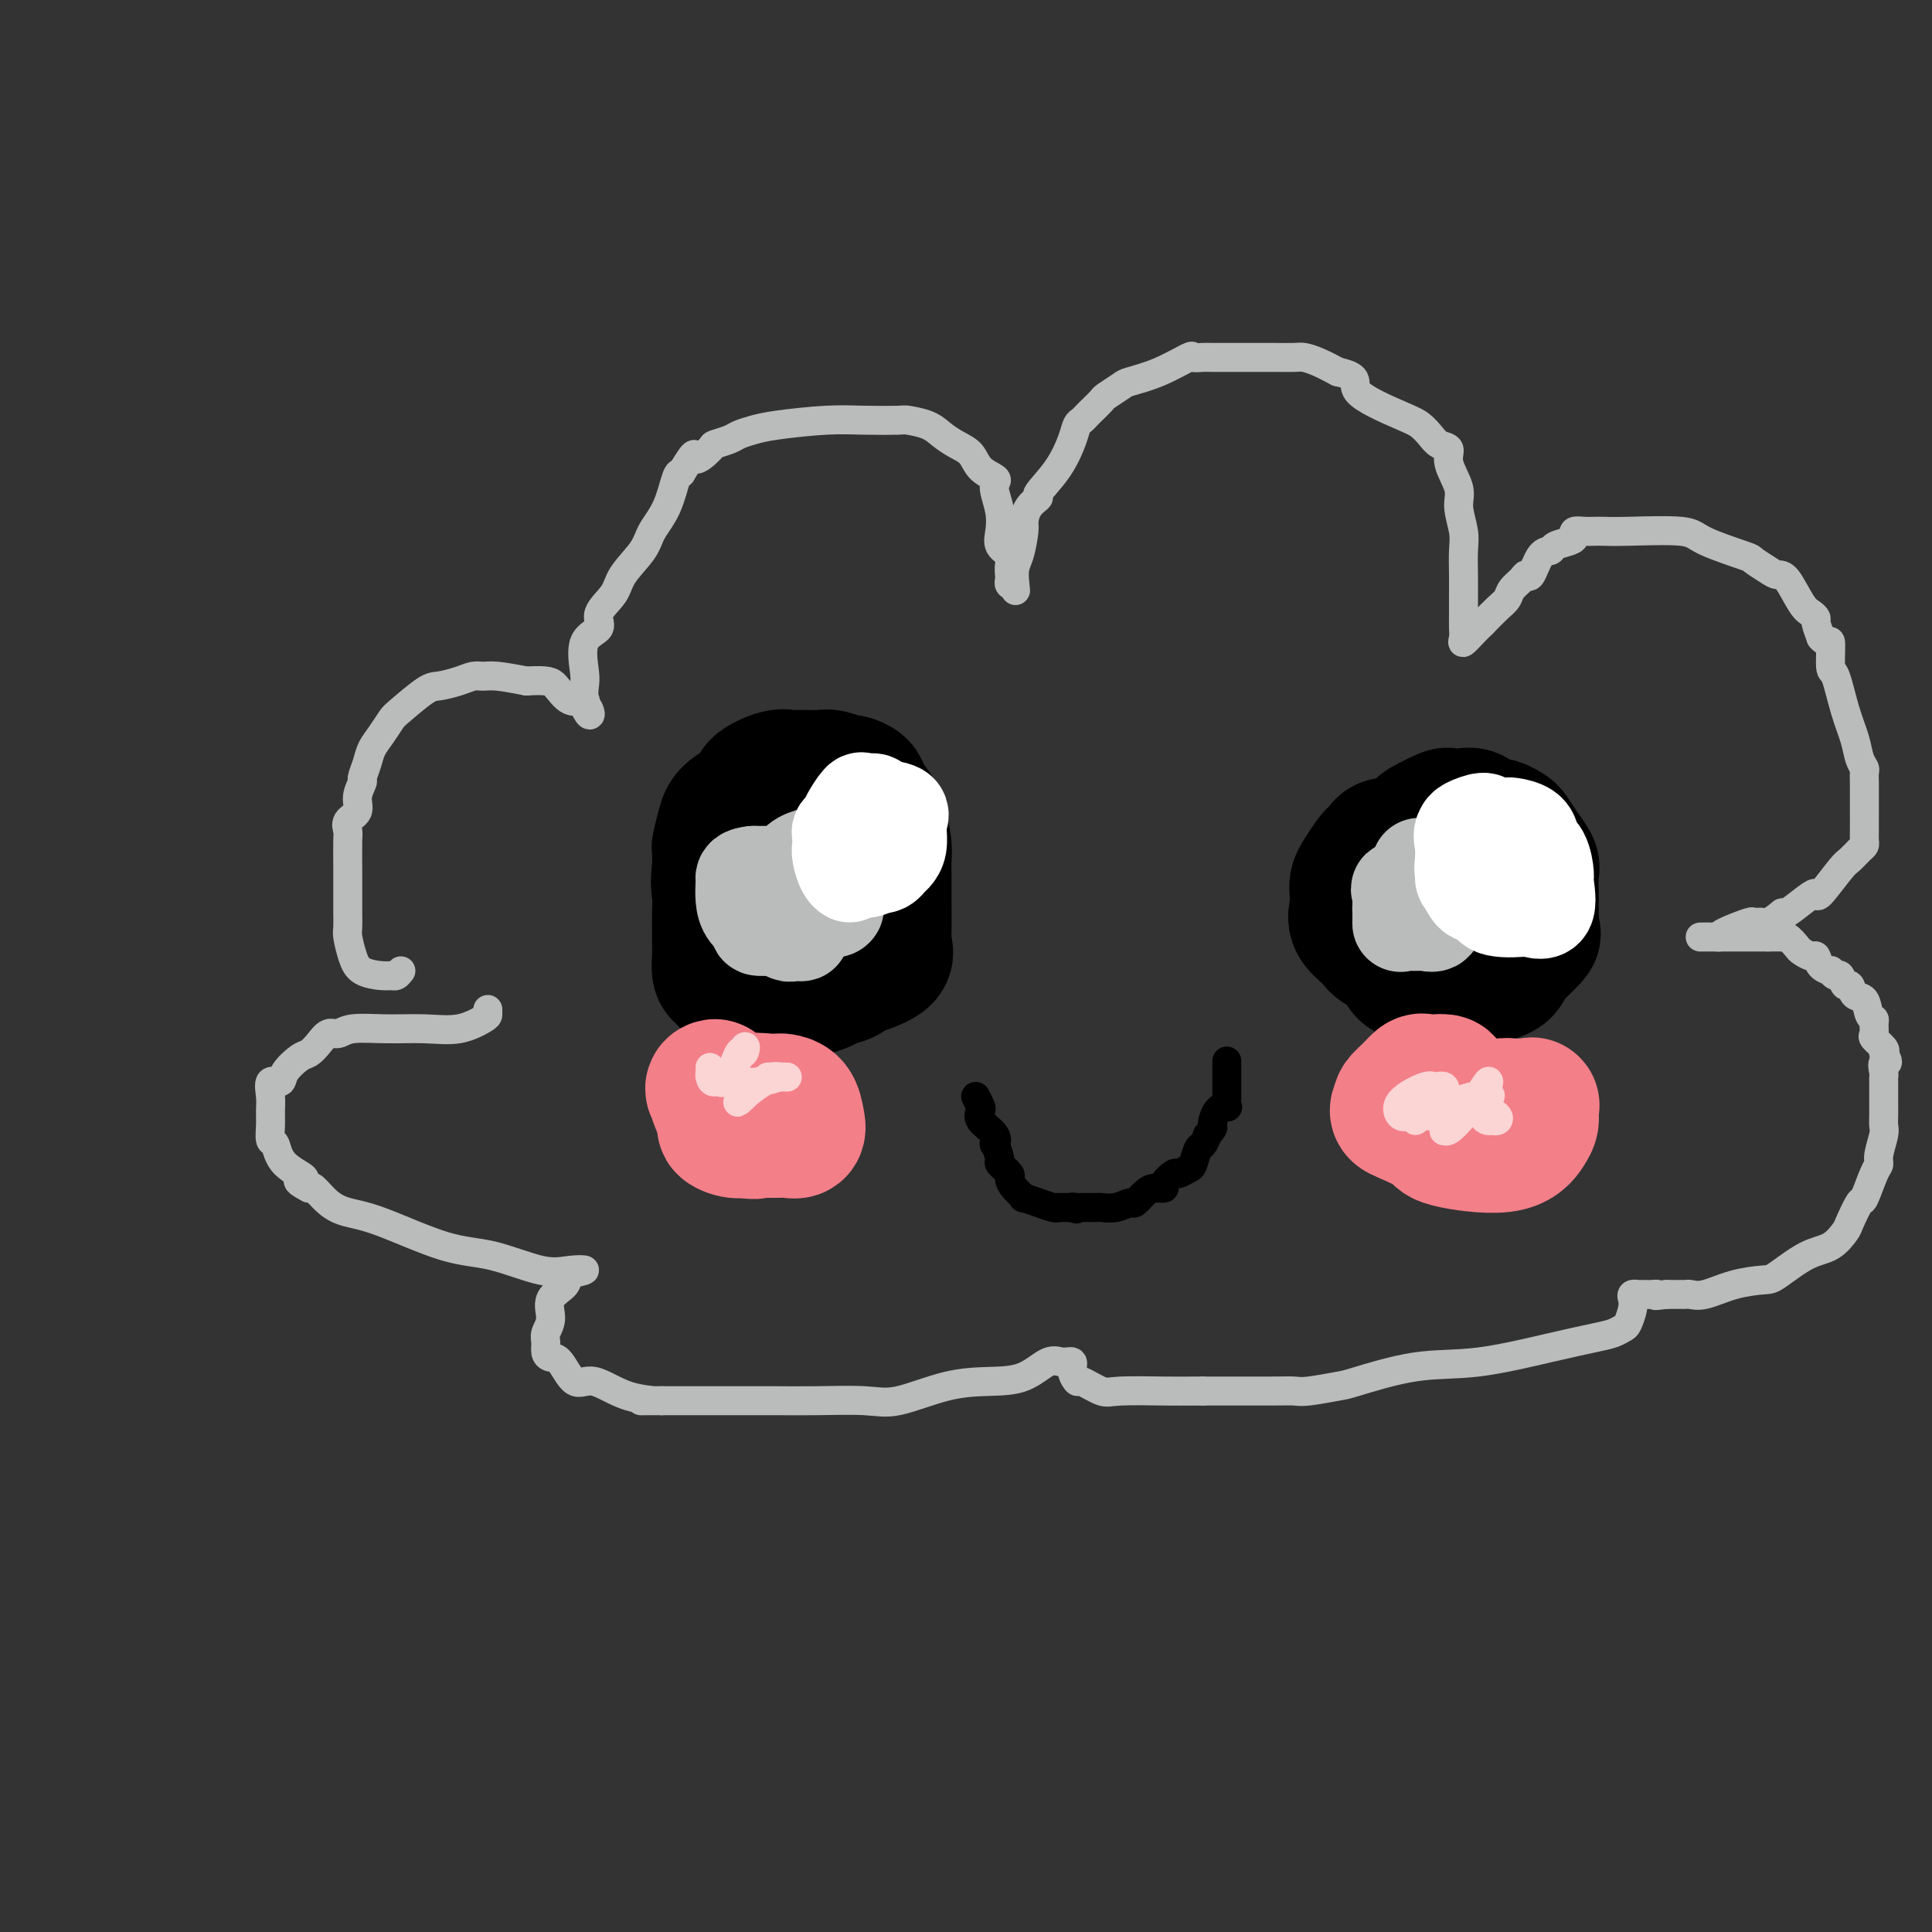 <svg viewBox='0 0 400 400' version='1.1' xmlns='http://www.w3.org/2000/svg' xmlns:xlink='http://www.w3.org/1999/xlink'><rect x="0" y="0" width="400" height="400" fill="#333333" stroke="none"/><g fill='none' stroke='#BABBBB' stroke-width='6' stroke-linecap='round' stroke-linejoin='round'><path d='M83,201c-0.341,0.426 -0.683,0.853 -1,1c-0.317,0.147 -0.611,0.015 -1,0c-0.389,-0.015 -0.875,0.085 -2,0c-1.125,-0.085 -2.890,-0.357 -4,-1c-1.110,-0.643 -1.565,-1.658 -2,-3c-0.435,-1.342 -0.848,-3.010 -1,-4c-0.152,-0.990 -0.041,-1.302 0,-2c0.041,-0.698 0.011,-1.783 0,-3c-0.011,-1.217 -0.005,-2.567 0,-4c0.005,-1.433 0.009,-2.950 0,-5c-0.009,-2.050 -0.032,-4.635 0,-6c0.032,-1.365 0.118,-1.511 0,-2c-0.118,-0.489 -0.439,-1.320 0,-2c0.439,-0.680 1.637,-1.210 2,-2c0.363,-0.790 -0.111,-1.839 0,-3c0.111,-1.161 0.806,-2.435 1,-3c0.194,-0.565 -0.113,-0.421 0,-1c0.113,-0.579 0.646,-1.882 1,-3c0.354,-1.118 0.528,-2.051 1,-3c0.472,-0.949 1.241,-1.914 2,-3c0.759,-1.086 1.508,-2.294 2,-3c0.492,-0.706 0.726,-0.911 2,-2c1.274,-1.089 3.587,-3.062 5,-4c1.413,-0.938 1.926,-0.840 3,-1c1.074,-0.160 2.708,-0.576 4,-1c1.292,-0.424 2.243,-0.856 3,-1c0.757,-0.144 1.319,-0.000 2,0c0.681,0.000 1.480,-0.143 3,0c1.520,0.143 3.760,0.571 6,1'/><path d='M109,141c4.475,-0.267 5.164,0.066 6,1c0.836,0.934 1.819,2.468 3,3c1.181,0.532 2.562,0.061 3,0c0.438,-0.061 -0.065,0.289 0,1c0.065,0.711 0.698,1.782 1,2c0.302,0.218 0.274,-0.417 0,-1c-0.274,-0.583 -0.793,-1.114 -1,-2c-0.207,-0.886 -0.100,-2.126 0,-3c0.100,-0.874 0.195,-1.381 0,-3c-0.195,-1.619 -0.679,-4.350 0,-6c0.679,-1.650 2.521,-2.220 3,-3c0.479,-0.780 -0.406,-1.772 0,-3c0.406,-1.228 2.104,-2.692 3,-4c0.896,-1.308 0.989,-2.459 2,-4c1.011,-1.541 2.939,-3.471 4,-5c1.061,-1.529 1.253,-2.657 2,-4c0.747,-1.343 2.047,-2.900 3,-5c0.953,-2.100 1.558,-4.743 2,-6c0.442,-1.257 0.721,-1.129 1,-1'/><path d='M141,98c3.596,-5.985 2.587,-3.449 3,-3c0.413,0.449 2.249,-1.189 3,-2c0.751,-0.811 0.418,-0.794 1,-1c0.582,-0.206 2.078,-0.633 3,-1c0.922,-0.367 1.268,-0.673 2,-1c0.732,-0.327 1.850,-0.676 3,-1c1.150,-0.324 2.333,-0.623 5,-1c2.667,-0.377 6.818,-0.831 10,-1c3.182,-0.169 5.394,-0.054 8,0c2.606,0.054 5.607,0.045 7,0c1.393,-0.045 1.178,-0.126 2,0c0.822,0.126 2.680,0.460 4,1c1.320,0.540 2.102,1.286 3,2c0.898,0.714 1.911,1.395 3,2c1.089,0.605 2.252,1.133 3,2c0.748,0.867 1.080,2.072 2,3c0.920,0.928 2.429,1.578 3,2c0.571,0.422 0.203,0.616 0,1c-0.203,0.384 -0.243,0.956 0,2c0.243,1.044 0.769,2.558 1,4c0.231,1.442 0.167,2.810 0,4c-0.167,1.190 -0.437,2.203 0,3c0.437,0.797 1.580,1.380 2,2c0.420,0.620 0.115,1.277 0,2c-0.115,0.723 -0.041,1.513 0,2c0.041,0.487 0.050,0.669 0,1c-0.050,0.331 -0.157,0.809 0,1c0.157,0.191 0.579,0.096 1,0'/><path d='M210,121c0.575,3.118 0.012,-0.088 0,-2c-0.012,-1.912 0.527,-2.530 1,-4c0.473,-1.470 0.880,-3.791 1,-5c0.120,-1.209 -0.047,-1.304 0,-2c0.047,-0.696 0.306,-1.992 1,-3c0.694,-1.008 1.821,-1.727 2,-2c0.179,-0.273 -0.590,-0.100 0,-1c0.590,-0.900 2.540,-2.871 4,-5c1.460,-2.129 2.432,-4.415 3,-6c0.568,-1.585 0.734,-2.470 1,-3c0.266,-0.530 0.633,-0.704 1,-1c0.367,-0.296 0.736,-0.713 1,-1c0.264,-0.287 0.424,-0.444 1,-1c0.576,-0.556 1.569,-1.513 2,-2c0.431,-0.487 0.302,-0.506 1,-1c0.698,-0.494 2.224,-1.463 3,-2c0.776,-0.537 0.803,-0.641 2,-1c1.197,-0.359 3.565,-0.972 6,-2c2.435,-1.028 4.936,-2.472 6,-3c1.064,-0.528 0.689,-0.142 1,0c0.311,0.142 1.306,0.038 2,0c0.694,-0.038 1.085,-0.010 2,0c0.915,0.010 2.352,0.002 4,0c1.648,-0.002 3.508,0.002 5,0c1.492,-0.002 2.618,-0.009 4,0c1.382,0.009 3.020,0.033 4,0c0.980,-0.033 1.302,-0.124 2,0c0.698,0.124 1.771,0.464 3,1c1.229,0.536 2.615,1.268 4,2'/><path d='M277,77c5.213,1.093 2.747,2.324 4,4c1.253,1.676 6.225,3.796 9,5c2.775,1.204 3.354,1.493 4,2c0.646,0.507 1.358,1.234 2,2c0.642,0.766 1.215,1.571 2,2c0.785,0.429 1.783,0.481 2,1c0.217,0.519 -0.348,1.505 0,3c0.348,1.495 1.610,3.498 2,5c0.390,1.502 -0.092,2.501 0,4c0.092,1.499 0.757,3.496 1,5c0.243,1.504 0.065,2.514 0,4c-0.065,1.486 -0.017,3.448 0,5c0.017,1.552 0.003,2.694 0,4c-0.003,1.306 0.005,2.775 0,4c-0.005,1.225 -0.023,2.207 0,3c0.023,0.793 0.089,1.398 0,2c-0.089,0.602 -0.332,1.200 0,1c0.332,-0.200 1.238,-1.200 2,-2c0.762,-0.800 1.381,-1.400 2,-2'/><path d='M307,129c1.185,-1.202 2.149,-2.208 3,-3c0.851,-0.792 1.589,-1.371 2,-2c0.411,-0.629 0.494,-1.307 1,-2c0.506,-0.693 1.435,-1.400 2,-2c0.565,-0.600 0.765,-1.092 1,-1c0.235,0.092 0.504,0.768 1,0c0.496,-0.768 1.219,-2.979 2,-4c0.781,-1.021 1.619,-0.852 2,-1c0.381,-0.148 0.304,-0.614 1,-1c0.696,-0.386 2.164,-0.692 3,-1c0.836,-0.308 1.038,-0.619 1,-1c-0.038,-0.381 -0.317,-0.834 0,-1c0.317,-0.166 1.230,-0.046 2,0c0.770,0.046 1.397,0.017 2,0c0.603,-0.017 1.181,-0.022 2,0c0.819,0.022 1.877,0.071 5,0c3.123,-0.071 8.311,-0.261 11,0c2.689,0.261 2.881,0.974 5,2c2.119,1.026 6.166,2.365 8,3c1.834,0.635 1.453,0.565 2,1c0.547,0.435 2.020,1.373 3,2c0.980,0.627 1.468,0.942 2,1c0.532,0.058 1.109,-0.141 2,1c0.891,1.141 2.098,3.621 3,5c0.902,1.379 1.500,1.658 2,2c0.500,0.342 0.904,0.746 1,1c0.096,0.254 -0.115,0.358 0,1c0.115,0.642 0.558,1.821 1,3'/><path d='M377,132c1.546,1.787 1.909,0.256 2,1c0.091,0.744 -0.092,3.764 0,5c0.092,1.236 0.459,0.688 1,2c0.541,1.312 1.255,4.483 2,7c0.745,2.517 1.520,4.381 2,6c0.480,1.619 0.664,2.995 1,4c0.336,1.005 0.822,1.639 1,2c0.178,0.361 0.048,0.448 0,1c-0.048,0.552 -0.013,1.570 0,2c0.013,0.430 0.003,0.273 0,1c-0.003,0.727 -0.001,2.338 0,3c0.001,0.662 0.000,0.376 0,1c-0.000,0.624 -0.000,2.160 0,3c0.000,0.840 0.001,0.985 0,1c-0.001,0.015 -0.002,-0.099 0,0c0.002,0.099 0.008,0.412 0,1c-0.008,0.588 -0.030,1.452 0,2c0.030,0.548 0.113,0.778 0,1c-0.113,0.222 -0.422,0.434 -1,1c-0.578,0.566 -1.427,1.487 -2,2c-0.573,0.513 -0.872,0.618 -2,2c-1.128,1.382 -3.087,4.042 -4,5c-0.913,0.958 -0.781,0.216 -1,0c-0.219,-0.216 -0.790,0.096 -2,1c-1.210,0.904 -3.060,2.401 -4,3c-0.940,0.599 -0.970,0.299 -1,0'/><path d='M369,189c-3.410,2.766 -3.435,2.181 -4,2c-0.565,-0.181 -1.669,0.043 -2,0c-0.331,-0.043 0.110,-0.351 -1,0c-1.110,0.351 -3.770,1.362 -5,2c-1.230,0.638 -1.031,0.903 -1,1c0.031,0.097 -0.108,0.026 -1,0c-0.892,-0.026 -2.539,-0.007 -3,0c-0.461,0.007 0.263,0.002 1,0c0.737,-0.002 1.486,-0.001 3,0c1.514,0.001 3.792,0.000 5,0c1.208,-0.000 1.345,-0.000 2,0c0.655,0.000 1.827,0.000 3,0'/><path d='M366,194c1.982,0.002 -0.065,0.007 0,0c0.065,-0.007 2.240,-0.028 3,0c0.760,0.028 0.105,0.103 0,0c-0.105,-0.103 0.339,-0.383 1,0c0.661,0.383 1.538,1.430 2,2c0.462,0.570 0.510,0.665 1,1c0.490,0.335 1.423,0.912 2,1c0.577,0.088 0.799,-0.312 1,0c0.201,0.312 0.383,1.335 1,2c0.617,0.665 1.671,0.971 2,1c0.329,0.029 -0.066,-0.218 0,0c0.066,0.218 0.594,0.903 1,1c0.406,0.097 0.690,-0.394 1,0c0.310,0.394 0.646,1.671 1,2c0.354,0.329 0.726,-0.291 1,0c0.274,0.291 0.452,1.491 1,2c0.548,0.509 1.468,0.325 2,1c0.532,0.675 0.676,2.207 1,3c0.324,0.793 0.826,0.846 1,1c0.174,0.154 0.019,0.409 0,1c-0.019,0.591 0.098,1.519 0,2c-0.098,0.481 -0.411,0.514 0,1c0.411,0.486 1.546,1.425 2,2c0.454,0.575 0.227,0.788 0,1'/><path d='M390,218c1.547,2.821 0.415,1.873 0,2c-0.415,0.127 -0.111,1.329 0,2c0.111,0.671 0.030,0.810 0,1c-0.030,0.190 -0.008,0.431 0,1c0.008,0.569 0.002,1.465 0,2c-0.002,0.535 -0.001,0.710 0,1c0.001,0.290 0.001,0.694 0,1c-0.001,0.306 -0.004,0.512 0,1c0.004,0.488 0.016,1.258 0,2c-0.016,0.742 -0.059,1.455 0,2c0.059,0.545 0.219,0.921 0,2c-0.219,1.079 -0.817,2.860 -1,4c-0.183,1.140 0.049,1.640 0,2c-0.049,0.360 -0.379,0.581 -1,2c-0.621,1.419 -1.533,4.037 -2,5c-0.467,0.963 -0.488,0.272 -1,1c-0.512,0.728 -1.513,2.875 -2,4c-0.487,1.125 -0.459,1.229 -1,2c-0.541,0.771 -1.651,2.208 -3,3c-1.349,0.792 -2.938,0.938 -5,2c-2.062,1.062 -4.598,3.041 -6,4c-1.402,0.959 -1.671,0.898 -3,1c-1.329,0.102 -3.717,0.367 -6,1c-2.283,0.633 -4.461,1.634 -6,2c-1.539,0.366 -2.440,0.098 -3,0c-0.560,-0.098 -0.779,-0.026 -1,0c-0.221,0.026 -0.444,0.007 -1,0c-0.556,-0.007 -1.445,-0.002 -2,0c-0.555,0.002 -0.778,0.001 -1,0'/><path d='M345,268c-3.494,0.464 -2.227,0.125 -2,0c0.227,-0.125 -0.584,-0.034 -1,0c-0.416,0.034 -0.437,0.012 -1,0c-0.563,-0.012 -1.667,-0.012 -2,0c-0.333,0.012 0.104,0.038 0,0c-0.104,-0.038 -0.748,-0.141 -1,0c-0.252,0.141 -0.111,0.524 0,1c0.111,0.476 0.192,1.044 0,2c-0.192,0.956 -0.658,2.299 -1,3c-0.342,0.701 -0.561,0.759 -1,1c-0.439,0.241 -1.096,0.664 -2,1c-0.904,0.336 -2.053,0.584 -4,1c-1.947,0.416 -4.692,1.000 -9,2c-4.308,1.000 -10.180,2.415 -15,3c-4.820,0.585 -8.589,0.339 -13,1c-4.411,0.661 -9.463,2.230 -12,3c-2.537,0.770 -2.558,0.742 -4,1c-1.442,0.258 -4.304,0.801 -6,1c-1.696,0.199 -2.226,0.054 -3,0c-0.774,-0.054 -1.793,-0.015 -5,0c-3.207,0.015 -8.604,0.008 -14,0'/><path d='M249,288c-4.718,0.009 -5.512,0.032 -8,0c-2.488,-0.032 -6.671,-0.119 -9,0c-2.329,0.119 -2.805,0.445 -4,0c-1.195,-0.445 -3.110,-1.659 -4,-2c-0.890,-0.341 -0.754,0.193 -1,0c-0.246,-0.193 -0.874,-1.113 -1,-2c-0.126,-0.887 0.252,-1.740 0,-2c-0.252,-0.260 -1.132,0.075 -2,0c-0.868,-0.075 -1.722,-0.559 -3,0c-1.278,0.559 -2.980,2.160 -5,3c-2.020,0.840 -4.358,0.919 -7,1c-2.642,0.081 -5.587,0.165 -9,1c-3.413,0.835 -7.295,2.420 -10,3c-2.705,0.580 -4.234,0.155 -7,0c-2.766,-0.155 -6.771,-0.042 -10,0c-3.229,0.042 -5.684,0.011 -8,0c-2.316,-0.011 -4.493,-0.003 -7,0c-2.507,0.003 -5.343,0.001 -7,0c-1.657,-0.001 -2.135,-0.000 -3,0c-0.865,0.000 -2.118,0.000 -3,0c-0.882,-0.000 -1.395,-0.000 -2,0c-0.605,0.000 -1.303,0.000 -2,0'/><path d='M137,290c-7.829,0.007 -2.902,0.026 -2,0c0.902,-0.026 -2.220,-0.097 -5,-1c-2.780,-0.903 -5.218,-2.636 -7,-3c-1.782,-0.364 -2.908,0.643 -4,0c-1.092,-0.643 -2.150,-2.934 -3,-4c-0.850,-1.066 -1.491,-0.906 -2,-1c-0.509,-0.094 -0.886,-0.440 -1,-1c-0.114,-0.560 0.033,-1.333 0,-2c-0.033,-0.667 -0.247,-1.229 0,-2c0.247,-0.771 0.955,-1.751 1,-3c0.045,-1.249 -0.574,-2.766 0,-4c0.574,-1.234 2.339,-2.184 3,-3c0.661,-0.816 0.217,-1.497 1,-2c0.783,-0.503 2.794,-0.828 3,-1c0.206,-0.172 -1.392,-0.193 -3,0c-1.608,0.193 -3.227,0.599 -6,0c-2.773,-0.599 -6.699,-2.204 -10,-3c-3.301,-0.796 -5.977,-0.785 -10,-2c-4.023,-1.215 -9.393,-3.657 -13,-5c-3.607,-1.343 -5.451,-1.587 -7,-2c-1.549,-0.413 -2.802,-0.996 -4,-2c-1.198,-1.004 -2.342,-2.430 -3,-3c-0.658,-0.570 -0.829,-0.285 -1,0'/><path d='M64,246c-4.344,-2.191 -1.202,-1.668 -1,-2c0.202,-0.332 -2.534,-1.520 -4,-3c-1.466,-1.480 -1.660,-3.252 -2,-4c-0.340,-0.748 -0.825,-0.471 -1,-1c-0.175,-0.529 -0.040,-1.864 0,-3c0.040,-1.136 -0.016,-2.075 0,-3c0.016,-0.925 0.105,-1.838 0,-3c-0.105,-1.162 -0.404,-2.573 0,-3c0.404,-0.427 1.512,0.129 2,0c0.488,-0.129 0.357,-0.942 1,-2c0.643,-1.058 2.059,-2.359 3,-3c0.941,-0.641 1.407,-0.620 2,-1c0.593,-0.380 1.313,-1.159 2,-2c0.687,-0.841 1.339,-1.742 2,-2c0.661,-0.258 1.330,0.129 2,0c0.670,-0.129 1.342,-0.773 3,-1c1.658,-0.227 4.301,-0.035 7,0c2.699,0.035 5.455,-0.085 8,0c2.545,0.085 4.878,0.376 7,0c2.122,-0.376 4.033,-1.420 5,-2c0.967,-0.580 0.991,-0.694 1,-1c0.009,-0.306 0.003,-0.802 0,-1c-0.003,-0.198 -0.001,-0.099 0,0'/></g>
<g fill='none' stroke='#000000' stroke-width='28' stroke-linecap='round' stroke-linejoin='round'><path d='M167,175c-0.472,-0.002 -0.943,-0.004 -1,0c-0.057,0.004 0.302,0.015 0,0c-0.302,-0.015 -1.265,-0.056 -2,0c-0.735,0.056 -1.242,0.211 -2,0c-0.758,-0.211 -1.769,-0.786 -2,-1c-0.231,-0.214 0.317,-0.065 0,0c-0.317,0.065 -1.497,0.048 -3,0c-1.503,-0.048 -3.327,-0.126 -4,0c-0.673,0.126 -0.195,0.457 0,1c0.195,0.543 0.105,1.297 0,2c-0.105,0.703 -0.226,1.353 0,2c0.226,0.647 0.799,1.290 1,2c0.201,0.710 0.030,1.485 0,2c-0.030,0.515 0.083,0.769 0,1c-0.083,0.231 -0.360,0.440 0,1c0.360,0.560 1.357,1.471 2,2c0.643,0.529 0.931,0.678 1,1c0.069,0.322 -0.081,0.818 0,1c0.081,0.182 0.393,0.049 1,0c0.607,-0.049 1.510,-0.013 2,0c0.490,0.013 0.569,0.004 1,0c0.431,-0.004 1.216,-0.002 2,0'/><path d='M163,189c1.569,0.776 0.990,0.216 1,0c0.010,-0.216 0.609,-0.086 1,0c0.391,0.086 0.574,0.130 1,0c0.426,-0.130 1.095,-0.433 2,-1c0.905,-0.567 2.046,-1.397 3,-2c0.954,-0.603 1.719,-0.977 2,-1c0.281,-0.023 0.076,0.305 0,0c-0.076,-0.305 -0.022,-1.244 0,-2c0.022,-0.756 0.013,-1.328 0,-2c-0.013,-0.672 -0.031,-1.444 0,-2c0.031,-0.556 0.112,-0.894 0,-2c-0.112,-1.106 -0.416,-2.978 -1,-4c-0.584,-1.022 -1.448,-1.192 -2,-2c-0.552,-0.808 -0.791,-2.253 -1,-3c-0.209,-0.747 -0.388,-0.796 -1,-1c-0.612,-0.204 -1.656,-0.562 -2,-1c-0.344,-0.438 0.012,-0.955 0,-1c-0.012,-0.045 -0.393,0.384 -1,0c-0.607,-0.384 -1.440,-1.580 -2,-2c-0.560,-0.420 -0.847,-0.065 -1,0c-0.153,0.065 -0.173,-0.161 -1,0c-0.827,0.161 -2.460,0.709 -3,1c-0.540,0.291 0.013,0.324 -1,1c-1.013,0.676 -3.592,1.996 -5,3c-1.408,1.004 -1.645,1.692 -2,3c-0.355,1.308 -0.826,3.237 -1,4c-0.174,0.763 -0.050,0.361 0,1c0.050,0.639 0.025,2.320 0,4'/><path d='M149,180c-0.464,2.800 -0.124,3.798 0,5c0.124,1.202 0.033,2.606 0,4c-0.033,1.394 -0.006,2.778 0,4c0.006,1.222 -0.009,2.281 0,3c0.009,0.719 0.042,1.096 0,2c-0.042,0.904 -0.158,2.333 0,3c0.158,0.667 0.592,0.571 1,1c0.408,0.429 0.791,1.383 2,2c1.209,0.617 3.246,0.898 4,1c0.754,0.102 0.226,0.024 1,0c0.774,-0.024 2.849,0.005 4,0c1.151,-0.005 1.377,-0.043 2,0c0.623,0.043 1.643,0.166 3,0c1.357,-0.166 3.050,-0.621 4,-1c0.950,-0.379 1.156,-0.682 2,-1c0.844,-0.318 2.328,-0.652 3,-1c0.672,-0.348 0.534,-0.712 1,-1c0.466,-0.288 1.536,-0.502 3,-1c1.464,-0.498 3.320,-1.281 4,-2c0.680,-0.719 0.182,-1.373 0,-2c-0.182,-0.627 -0.049,-1.228 0,-3c0.049,-1.772 0.014,-4.717 0,-6c-0.014,-1.283 -0.006,-0.904 0,-2c0.006,-1.096 0.012,-3.665 0,-5c-0.012,-1.335 -0.040,-1.435 0,-2c0.040,-0.565 0.149,-1.593 0,-3c-0.149,-1.407 -0.555,-3.191 -1,-4c-0.445,-0.809 -0.927,-0.641 -1,-1c-0.073,-0.359 0.265,-1.245 0,-2c-0.265,-0.755 -1.132,-1.377 -2,-2'/><path d='M179,166c-0.729,-2.007 -0.551,-2.524 -1,-3c-0.449,-0.476 -1.524,-0.912 -2,-1c-0.476,-0.088 -0.354,0.173 -1,0c-0.646,-0.173 -2.061,-0.778 -3,-1c-0.939,-0.222 -1.403,-0.059 -2,0c-0.597,0.059 -1.326,0.014 -2,0c-0.674,-0.014 -1.292,0.002 -2,0c-0.708,-0.002 -1.506,-0.022 -2,0c-0.494,0.022 -0.682,0.087 -1,0c-0.318,-0.087 -0.765,-0.324 -2,0c-1.235,0.324 -3.259,1.211 -4,2c-0.741,0.789 -0.200,1.482 0,2c0.200,0.518 0.057,0.862 0,1c-0.057,0.138 -0.029,0.069 0,0'/><path d='M295,175c-0.330,-0.000 -0.659,-0.001 -1,0c-0.341,0.001 -0.693,0.003 -1,0c-0.307,-0.003 -0.569,-0.011 -1,0c-0.431,0.011 -1.032,0.043 -2,0c-0.968,-0.043 -2.304,-0.159 -3,0c-0.696,0.159 -0.750,0.595 -1,1c-0.250,0.405 -0.694,0.779 -1,1c-0.306,0.221 -0.474,0.289 -1,1c-0.526,0.711 -1.412,2.066 -2,3c-0.588,0.934 -0.879,1.447 -1,2c-0.121,0.553 -0.071,1.145 0,2c0.071,0.855 0.164,1.971 0,3c-0.164,1.029 -0.583,1.971 0,3c0.583,1.029 2.170,2.146 3,3c0.830,0.854 0.903,1.444 2,2c1.097,0.556 3.218,1.077 4,2c0.782,0.923 0.226,2.247 1,3c0.774,0.753 2.879,0.934 4,1c1.121,0.066 1.259,0.018 2,0c0.741,-0.018 2.084,-0.004 3,0c0.916,0.004 1.405,-0.001 2,0c0.595,0.001 1.298,0.009 2,0c0.702,-0.009 1.405,-0.033 2,0c0.595,0.033 1.083,0.124 2,0c0.917,-0.124 2.262,-0.464 3,-1c0.738,-0.536 0.869,-1.268 1,-2'/><path d='M312,199c0.603,-0.457 0.109,-0.099 1,-1c0.891,-0.901 3.167,-3.062 4,-4c0.833,-0.938 0.223,-0.654 0,-1c-0.223,-0.346 -0.060,-1.322 0,-2c0.060,-0.678 0.018,-1.059 0,-2c-0.018,-0.941 -0.010,-2.443 0,-3c0.010,-0.557 0.024,-0.170 0,-1c-0.024,-0.830 -0.086,-2.876 0,-4c0.086,-1.124 0.319,-1.324 0,-2c-0.319,-0.676 -1.188,-1.828 -2,-3c-0.812,-1.172 -1.565,-2.365 -2,-3c-0.435,-0.635 -0.553,-0.714 -1,-1c-0.447,-0.286 -1.223,-0.781 -2,-1c-0.777,-0.219 -1.555,-0.164 -2,0c-0.445,0.164 -0.558,0.437 -1,0c-0.442,-0.437 -1.215,-1.583 -2,-2c-0.785,-0.417 -1.584,-0.105 -2,0c-0.416,0.105 -0.448,0.001 -1,0c-0.552,-0.001 -1.623,0.099 -2,0c-0.377,-0.099 -0.061,-0.399 -1,0c-0.939,0.399 -3.134,1.498 -4,2c-0.866,0.502 -0.404,0.409 -1,1c-0.596,0.591 -2.251,1.866 -3,3c-0.749,1.134 -0.593,2.127 -1,3c-0.407,0.873 -1.377,1.626 -2,2c-0.623,0.374 -0.898,0.370 -1,1c-0.102,0.630 -0.029,1.894 0,3c0.029,1.106 0.015,2.053 0,3'/><path d='M287,187c-1.238,2.823 -0.334,1.881 0,2c0.334,0.119 0.097,1.298 0,2c-0.097,0.702 -0.056,0.928 0,1c0.056,0.072 0.125,-0.009 0,1c-0.125,1.009 -0.446,3.108 1,4c1.446,0.892 4.658,0.576 6,1c1.342,0.424 0.815,1.587 1,2c0.185,0.413 1.083,0.075 2,0c0.917,-0.075 1.853,0.113 3,0c1.147,-0.113 2.503,-0.527 3,-1c0.497,-0.473 0.133,-1.006 0,-1c-0.133,0.006 -0.037,0.549 0,0c0.037,-0.549 0.013,-2.190 0,-3c-0.013,-0.810 -0.015,-0.788 0,-1c0.015,-0.212 0.047,-0.657 0,-1c-0.047,-0.343 -0.173,-0.584 0,-2c0.173,-1.416 0.645,-4.008 0,-6c-0.645,-1.992 -2.408,-3.385 -3,-4c-0.592,-0.615 -0.014,-0.454 0,-1c0.014,-0.546 -0.535,-1.801 -1,-2c-0.465,-0.199 -0.847,0.657 -1,1c-0.153,0.343 -0.076,0.171 0,0'/></g>
<g fill='none' stroke='#BABBBB' stroke-width='20' stroke-linecap='round' stroke-linejoin='round'><path d='M291,188c-0.444,-0.053 -0.888,-0.105 -1,0c-0.112,0.105 0.107,0.369 1,0c0.893,-0.369 2.461,-1.371 3,-2c0.539,-0.629 0.051,-0.887 0,-1c-0.051,-0.113 0.337,-0.082 0,0c-0.337,0.082 -1.398,0.214 -2,0c-0.602,-0.214 -0.743,-0.776 -1,-1c-0.257,-0.224 -0.628,-0.112 -1,0'/><path d='M290,184c-0.619,-0.169 -0.166,0.407 0,1c0.166,0.593 0.044,1.203 0,2c-0.044,0.797 -0.011,1.783 0,2c0.011,0.217 0.000,-0.334 0,0c-0.000,0.334 0.010,1.554 0,2c-0.010,0.446 -0.039,0.119 0,0c0.039,-0.119 0.148,-0.030 1,0c0.852,0.030 2.449,0.001 3,0c0.551,-0.001 0.057,0.027 0,0c-0.057,-0.027 0.325,-0.110 1,0c0.675,0.110 1.645,0.412 2,0c0.355,-0.412 0.095,-1.538 0,-2c-0.095,-0.462 -0.026,-0.260 0,-1c0.026,-0.740 0.008,-2.422 0,-3c-0.008,-0.578 -0.005,-0.054 0,0c0.005,0.054 0.012,-0.364 0,-1c-0.012,-0.636 -0.045,-1.491 0,-2c0.045,-0.509 0.167,-0.673 0,-1c-0.167,-0.327 -0.622,-0.819 -1,-1c-0.378,-0.181 -0.679,-0.052 -1,0c-0.321,0.052 -0.660,0.026 -1,0'/><path d='M294,180c-0.345,-1.595 0.292,-0.083 0,1c-0.292,1.083 -1.512,1.738 -2,2c-0.488,0.262 -0.244,0.131 0,0'/><path d='M171,185c-0.000,-0.678 -0.001,-1.357 0,-2c0.001,-0.643 0.003,-1.251 0,-1c-0.003,0.251 -0.011,1.360 0,2c0.011,0.640 0.042,0.810 0,1c-0.042,0.190 -0.155,0.401 0,1c0.155,0.599 0.578,1.588 1,2c0.422,0.412 0.842,0.249 1,0c0.158,-0.249 0.053,-0.582 0,-1c-0.053,-0.418 -0.053,-0.920 0,-2c0.053,-1.080 0.158,-2.737 0,-4c-0.158,-1.263 -0.579,-2.131 -1,-3'/><path d='M172,178c-0.171,-1.776 -0.598,-1.216 -1,-1c-0.402,0.216 -0.777,0.088 -1,0c-0.223,-0.088 -0.293,-0.135 -1,0c-0.707,0.135 -2.050,0.454 -3,1c-0.950,0.546 -1.509,1.321 -2,2c-0.491,0.679 -0.916,1.263 -1,2c-0.084,0.737 0.173,1.627 0,2c-0.173,0.373 -0.774,0.230 -1,1c-0.226,0.770 -0.076,2.452 0,3c0.076,0.548 0.079,-0.040 0,0c-0.079,0.040 -0.242,0.706 0,1c0.242,0.294 0.887,0.214 1,1c0.113,0.786 -0.306,2.436 0,3c0.306,0.564 1.336,0.041 2,0c0.664,-0.041 0.962,0.398 1,0c0.038,-0.398 -0.185,-1.635 0,-2c0.185,-0.365 0.779,0.141 1,-1c0.221,-1.141 0.069,-3.927 0,-5c-0.069,-1.073 -0.054,-0.431 0,-1c0.054,-0.569 0.145,-2.349 0,-3c-0.145,-0.651 -0.528,-0.175 -1,0c-0.472,0.175 -1.032,0.047 -2,0c-0.968,-0.047 -2.342,-0.013 -3,0c-0.658,0.013 -0.600,0.003 -1,0c-0.400,-0.003 -1.257,-0.001 -2,0c-0.743,0.001 -1.371,0.000 -2,0'/><path d='M156,181c-2.157,0.204 -2.048,0.712 -2,1c0.048,0.288 0.035,0.354 0,1c-0.035,0.646 -0.093,1.872 0,3c0.093,1.128 0.337,2.159 1,3c0.663,0.841 1.745,1.494 2,2c0.255,0.506 -0.316,0.867 0,1c0.316,0.133 1.519,0.038 2,0c0.481,-0.038 0.241,-0.019 0,0'/></g>
<g fill='none' stroke='#FFFFFF' stroke-width='20' stroke-linecap='round' stroke-linejoin='round'><path d='M179,172c-0.022,0.738 -0.044,1.477 0,2c0.044,0.523 0.156,0.831 0,1c-0.156,0.169 -0.578,0.199 0,0c0.578,-0.199 2.155,-0.628 3,-1c0.845,-0.372 0.956,-0.688 1,-1c0.044,-0.312 0.019,-0.620 0,-1c-0.019,-0.380 -0.033,-0.833 0,-1c0.033,-0.167 0.114,-0.049 0,0c-0.114,0.049 -0.423,0.028 -1,0c-0.577,-0.028 -1.423,-0.061 -2,0c-0.577,0.061 -0.886,0.218 -1,0c-0.114,-0.218 -0.033,-0.810 0,0c0.033,0.810 0.017,3.024 0,4c-0.017,0.976 -0.036,0.715 0,1c0.036,0.285 0.125,1.115 0,2c-0.125,0.885 -0.464,1.824 0,2c0.464,0.176 1.732,-0.412 3,-1'/><path d='M182,179c0.873,0.433 1.555,-0.486 2,-1c0.445,-0.514 0.654,-0.623 1,-1c0.346,-0.377 0.829,-1.022 1,-2c0.171,-0.978 0.031,-2.289 0,-3c-0.031,-0.711 0.046,-0.821 0,-1c-0.046,-0.179 -0.216,-0.425 0,-1c0.216,-0.575 0.816,-1.477 0,-2c-0.816,-0.523 -3.049,-0.667 -4,-1c-0.951,-0.333 -0.622,-0.857 -1,-1c-0.378,-0.143 -1.464,0.094 -2,0c-0.536,-0.094 -0.522,-0.521 -1,0c-0.478,0.521 -1.448,1.988 -2,3c-0.552,1.012 -0.684,1.568 -1,2c-0.316,0.432 -0.814,0.739 -1,1c-0.186,0.261 -0.060,0.477 0,1c0.060,0.523 0.052,1.354 0,2c-0.052,0.646 -0.150,1.108 0,2c0.150,0.892 0.549,2.214 1,3c0.451,0.786 0.956,1.035 1,1c0.044,-0.035 -0.373,-0.356 0,-1c0.373,-0.644 1.535,-1.613 2,-2c0.465,-0.387 0.232,-0.194 0,0'/><path d='M303,173c0.000,0.325 0.000,0.650 0,1c-0.000,0.350 -0.000,0.724 0,1c0.000,0.276 0.000,0.455 0,1c-0.000,0.545 -0.000,1.456 0,2c0.000,0.544 0.001,0.720 0,1c-0.001,0.280 -0.005,0.665 0,1c0.005,0.335 0.019,0.619 0,1c-0.019,0.381 -0.072,0.859 0,1c0.072,0.141 0.268,-0.056 1,0c0.732,0.056 2.000,0.363 3,0c1.000,-0.363 1.732,-1.397 2,-2c0.268,-0.603 0.073,-0.777 0,-1c-0.073,-0.223 -0.023,-0.497 0,-1c0.023,-0.503 0.019,-1.236 0,-2c-0.019,-0.764 -0.054,-1.561 0,-2c0.054,-0.439 0.197,-0.521 0,-1c-0.197,-0.479 -0.733,-1.355 -1,-2c-0.267,-0.645 -0.264,-1.058 -1,-1c-0.736,0.058 -2.210,0.588 -3,1c-0.790,0.412 -0.895,0.706 -1,1'/><path d='M303,172c-0.625,0.838 -0.189,1.933 0,3c0.189,1.067 0.131,2.106 0,3c-0.131,0.894 -0.335,1.645 0,3c0.335,1.355 1.208,3.316 2,4c0.792,0.684 1.501,0.091 2,0c0.499,-0.091 0.786,0.320 1,1c0.214,0.680 0.355,1.628 2,2c1.645,0.372 4.795,0.166 6,0c1.205,-0.166 0.465,-0.292 1,0c0.535,0.292 2.346,1.003 3,0c0.654,-1.003 0.151,-3.721 0,-5c-0.151,-1.279 0.050,-1.120 0,-2c-0.050,-0.880 -0.350,-2.800 -1,-4c-0.650,-1.200 -1.651,-1.681 -2,-2c-0.349,-0.319 -0.045,-0.478 0,-1c0.045,-0.522 -0.167,-1.408 -1,-2c-0.833,-0.592 -2.287,-0.891 -3,-1c-0.713,-0.109 -0.686,-0.029 -1,0c-0.314,0.029 -0.969,0.008 -2,0c-1.031,-0.008 -2.437,-0.002 -3,0c-0.563,0.002 -0.281,0.001 0,0'/></g>
<g fill='none' stroke='#000000' stroke-width='6' stroke-linecap='round' stroke-linejoin='round'><path d='M202,227c0.398,0.773 0.797,1.546 1,2c0.203,0.454 0.211,0.588 0,1c-0.211,0.412 -0.641,1.102 0,2c0.641,0.898 2.352,2.004 3,3c0.648,0.996 0.234,1.881 0,2c-0.234,0.119 -0.287,-0.530 0,0c0.287,0.530 0.916,2.238 1,3c0.084,0.762 -0.375,0.576 0,1c0.375,0.424 1.586,1.457 2,2c0.414,0.543 0.032,0.594 0,1c-0.032,0.406 0.286,1.165 1,2c0.714,0.835 1.823,1.744 2,2c0.177,0.256 -0.579,-0.142 0,0c0.579,0.142 2.494,0.823 3,1c0.506,0.177 -0.398,-0.149 0,0c0.398,0.149 2.098,0.772 3,1c0.902,0.228 1.005,0.061 1,0c-0.005,-0.061 -0.117,-0.016 0,0c0.117,0.016 0.462,0.005 1,0c0.538,-0.005 1.269,-0.002 2,0'/><path d='M222,250c1.809,0.619 0.330,0.166 0,0c-0.330,-0.166 0.489,-0.044 1,0c0.511,0.044 0.713,0.012 1,0c0.287,-0.012 0.660,-0.002 1,0c0.340,0.002 0.648,-0.004 1,0c0.352,0.004 0.748,0.017 1,0c0.252,-0.017 0.361,-0.064 1,0c0.639,0.064 1.809,0.237 3,0c1.191,-0.237 2.404,-0.886 3,-1c0.596,-0.114 0.574,0.308 1,0c0.426,-0.308 1.298,-1.344 2,-2c0.702,-0.656 1.234,-0.931 2,-1c0.766,-0.069 1.767,0.069 2,0c0.233,-0.069 -0.303,-0.345 0,-1c0.303,-0.655 1.443,-1.689 2,-2c0.557,-0.311 0.530,0.100 1,0c0.470,-0.100 1.435,-0.712 2,-1c0.565,-0.288 0.729,-0.252 1,-1c0.271,-0.748 0.650,-2.278 1,-3c0.350,-0.722 0.671,-0.635 1,-1c0.329,-0.365 0.664,-1.183 1,-2'/><path d='M250,235c1.591,-1.991 1.067,-1.470 1,-2c-0.067,-0.530 0.322,-2.111 1,-3c0.678,-0.889 1.646,-1.087 2,-1c0.354,0.087 0.095,0.457 0,0c-0.095,-0.457 -0.025,-1.741 0,-2c0.025,-0.259 0.007,0.509 0,0c-0.007,-0.509 -0.002,-2.294 0,-3c0.002,-0.706 0.000,-0.334 0,-1c-0.000,-0.666 -0.000,-2.372 0,-3c0.000,-0.628 0.000,-0.180 0,0c-0.000,0.180 -0.000,0.090 0,0'/></g>
<g fill='none' stroke='#F37F89' stroke-width='28' stroke-linecap='round' stroke-linejoin='round'><path d='M294,230c-0.087,0.000 -0.175,0.000 0,0c0.175,-0.000 0.612,-0.000 1,0c0.388,0.000 0.725,0.000 1,0c0.275,-0.000 0.487,-0.001 1,0c0.513,0.001 1.328,0.003 2,0c0.672,-0.003 1.202,-0.013 2,0c0.798,0.013 1.863,0.047 2,0c0.137,-0.047 -0.653,-0.177 0,0c0.653,0.177 2.751,0.660 3,1c0.249,0.340 -1.351,0.536 -2,0c-0.649,-0.536 -0.349,-1.803 -1,-3c-0.651,-1.197 -2.254,-2.322 -3,-3c-0.746,-0.678 -0.636,-0.908 -1,-1c-0.364,-0.092 -1.201,-0.046 -2,0c-0.799,0.046 -1.559,0.092 -2,0c-0.441,-0.092 -0.561,-0.324 -1,0c-0.439,0.324 -1.195,1.203 -2,2c-0.805,0.797 -1.659,1.514 -2,2c-0.341,0.486 -0.171,0.743 0,1'/><path d='M290,229c-1.214,1.070 -0.750,1.244 1,2c1.750,0.756 4.784,2.095 6,3c1.216,0.905 0.613,1.377 3,2c2.387,0.623 7.764,1.399 11,1c3.236,-0.399 4.331,-1.971 5,-3c0.669,-1.029 0.913,-1.516 1,-2c0.087,-0.484 0.017,-0.967 0,-1c-0.017,-0.033 0.017,0.384 0,0c-0.017,-0.384 -0.086,-1.568 0,-2c0.086,-0.432 0.327,-0.112 0,0c-0.327,0.112 -1.222,0.016 -2,0c-0.778,-0.016 -1.438,0.048 -2,0c-0.562,-0.048 -1.027,-0.209 -2,0c-0.973,0.209 -2.454,0.787 -3,1c-0.546,0.213 -0.156,0.061 0,0c0.156,-0.061 0.078,-0.030 0,0'/><path d='M158,233c-0.506,0.000 -1.013,0.000 -1,0c0.013,-0.000 0.545,-0.001 0,0c-0.545,0.001 -2.165,0.004 -3,0c-0.835,-0.004 -0.883,-0.015 -1,0c-0.117,0.015 -0.304,0.057 -1,0c-0.696,-0.057 -1.903,-0.211 -2,0c-0.097,0.211 0.915,0.789 2,1c1.085,0.211 2.244,0.056 3,0c0.756,-0.056 1.110,-0.014 2,0c0.890,0.014 2.316,-0.001 3,0c0.684,0.001 0.626,0.018 1,0c0.374,-0.018 1.179,-0.072 2,0c0.821,0.072 1.658,0.268 2,0c0.342,-0.268 0.188,-1.000 0,-2c-0.188,-1.000 -0.411,-2.268 -1,-3c-0.589,-0.732 -1.543,-0.928 -2,-1c-0.457,-0.072 -0.416,-0.021 -1,0c-0.584,0.021 -1.792,0.010 -3,0'/><path d='M158,228c-1.911,-0.515 -3.189,0.198 -5,0c-1.811,-0.198 -4.156,-1.306 -5,-2c-0.844,-0.694 -0.189,-0.973 0,-1c0.189,-0.027 -0.089,0.199 0,1c0.089,0.801 0.546,2.178 1,3c0.454,0.822 0.906,1.090 2,2c1.094,0.910 2.829,2.462 4,3c1.171,0.538 1.778,0.064 2,0c0.222,-0.064 0.060,0.284 0,0c-0.060,-0.284 -0.016,-1.200 0,-2c0.016,-0.800 0.004,-1.485 0,-2c-0.004,-0.515 -0.001,-0.862 0,-1c0.001,-0.138 0.001,-0.069 0,0'/></g>
<g fill='none' stroke='#FBD4D4' stroke-width='6' stroke-linecap='round' stroke-linejoin='round'><path d='M147,221c0.015,0.352 0.029,0.703 0,1c-0.029,0.297 -0.102,0.539 0,1c0.102,0.461 0.378,1.141 1,1c0.622,-0.141 1.591,-1.105 2,-1c0.409,0.105 0.260,1.277 1,0c0.740,-1.277 2.371,-5.002 3,-6c0.629,-0.998 0.257,0.731 0,1c-0.257,0.269 -0.399,-0.923 -1,0c-0.601,0.923 -1.661,3.960 -2,5c-0.339,1.040 0.042,0.082 0,0c-0.042,-0.082 -0.508,0.711 -1,1c-0.492,0.289 -1.009,0.074 -1,0c0.009,-0.074 0.544,-0.006 1,0c0.456,0.006 0.834,-0.050 2,0c1.166,0.050 3.122,0.206 5,0c1.878,-0.206 3.680,-0.773 4,-1c0.320,-0.227 -0.840,-0.113 -2,0'/><path d='M159,223c0.796,0.216 -1.214,0.755 -2,1c-0.786,0.245 -0.349,0.195 -1,1c-0.651,0.805 -2.392,2.464 -3,3c-0.608,0.536 -0.085,-0.053 1,-1c1.085,-0.947 2.732,-2.254 4,-3c1.268,-0.746 2.157,-0.932 3,-1c0.843,-0.068 1.638,-0.018 2,0c0.362,0.018 0.290,0.005 0,0c-0.290,-0.005 -0.797,-0.001 -1,0c-0.203,0.001 -0.101,0.001 0,0'/><path d='M308,227c0.498,-0.114 0.996,-0.227 0,0c-0.996,0.227 -3.485,0.796 -5,1c-1.515,0.204 -2.056,0.044 -3,0c-0.944,-0.044 -2.290,0.029 -3,0c-0.710,-0.029 -0.783,-0.161 -1,0c-0.217,0.161 -0.577,0.613 -1,1c-0.423,0.387 -0.908,0.708 -1,1c-0.092,0.292 0.211,0.555 0,1c-0.211,0.445 -0.935,1.072 -1,1c-0.065,-0.072 0.529,-0.842 1,-1c0.471,-0.158 0.819,0.296 1,0c0.181,-0.296 0.194,-1.341 1,-2c0.806,-0.659 2.405,-0.932 3,-1c0.595,-0.068 0.185,0.071 0,0c-0.185,-0.071 -0.145,-0.350 0,-1c0.145,-0.650 0.395,-1.669 0,-2c-0.395,-0.331 -1.434,0.027 -2,0c-0.566,-0.027 -0.659,-0.438 -2,0c-1.341,0.438 -3.928,1.725 -5,3c-1.072,1.275 -0.627,2.538 0,3c0.627,0.462 1.438,0.124 2,0c0.562,-0.124 0.875,-0.036 2,0c1.125,0.036 3.063,0.018 5,0'/><path d='M299,231c2.041,-0.408 2.642,-1.428 4,-2c1.358,-0.572 3.471,-0.697 4,-1c0.529,-0.303 -0.528,-0.786 -1,-1c-0.472,-0.214 -0.361,-0.161 -1,0c-0.639,0.161 -2.027,0.429 -3,1c-0.973,0.571 -1.529,1.445 -2,2c-0.471,0.555 -0.857,0.792 -1,1c-0.143,0.208 -0.044,0.387 0,1c0.044,0.613 0.031,1.659 0,2c-0.031,0.341 -0.082,-0.021 0,0c0.082,0.021 0.296,0.427 1,0c0.704,-0.427 1.898,-1.687 3,-3c1.102,-1.313 2.114,-2.679 3,-4c0.886,-1.321 1.648,-2.596 2,-3c0.352,-0.404 0.293,0.064 0,1c-0.293,0.936 -0.822,2.342 -1,3c-0.178,0.658 -0.006,0.569 0,1c0.006,0.431 -0.154,1.381 0,2c0.154,0.619 0.623,0.908 1,1c0.377,0.092 0.661,-0.014 1,0c0.339,0.014 0.732,0.147 1,0c0.268,-0.147 0.412,-0.576 0,-1c-0.412,-0.424 -1.380,-0.845 -2,-1c-0.620,-0.155 -0.891,-0.044 -1,0c-0.109,0.044 -0.054,0.022 0,0'/></g>
</svg>